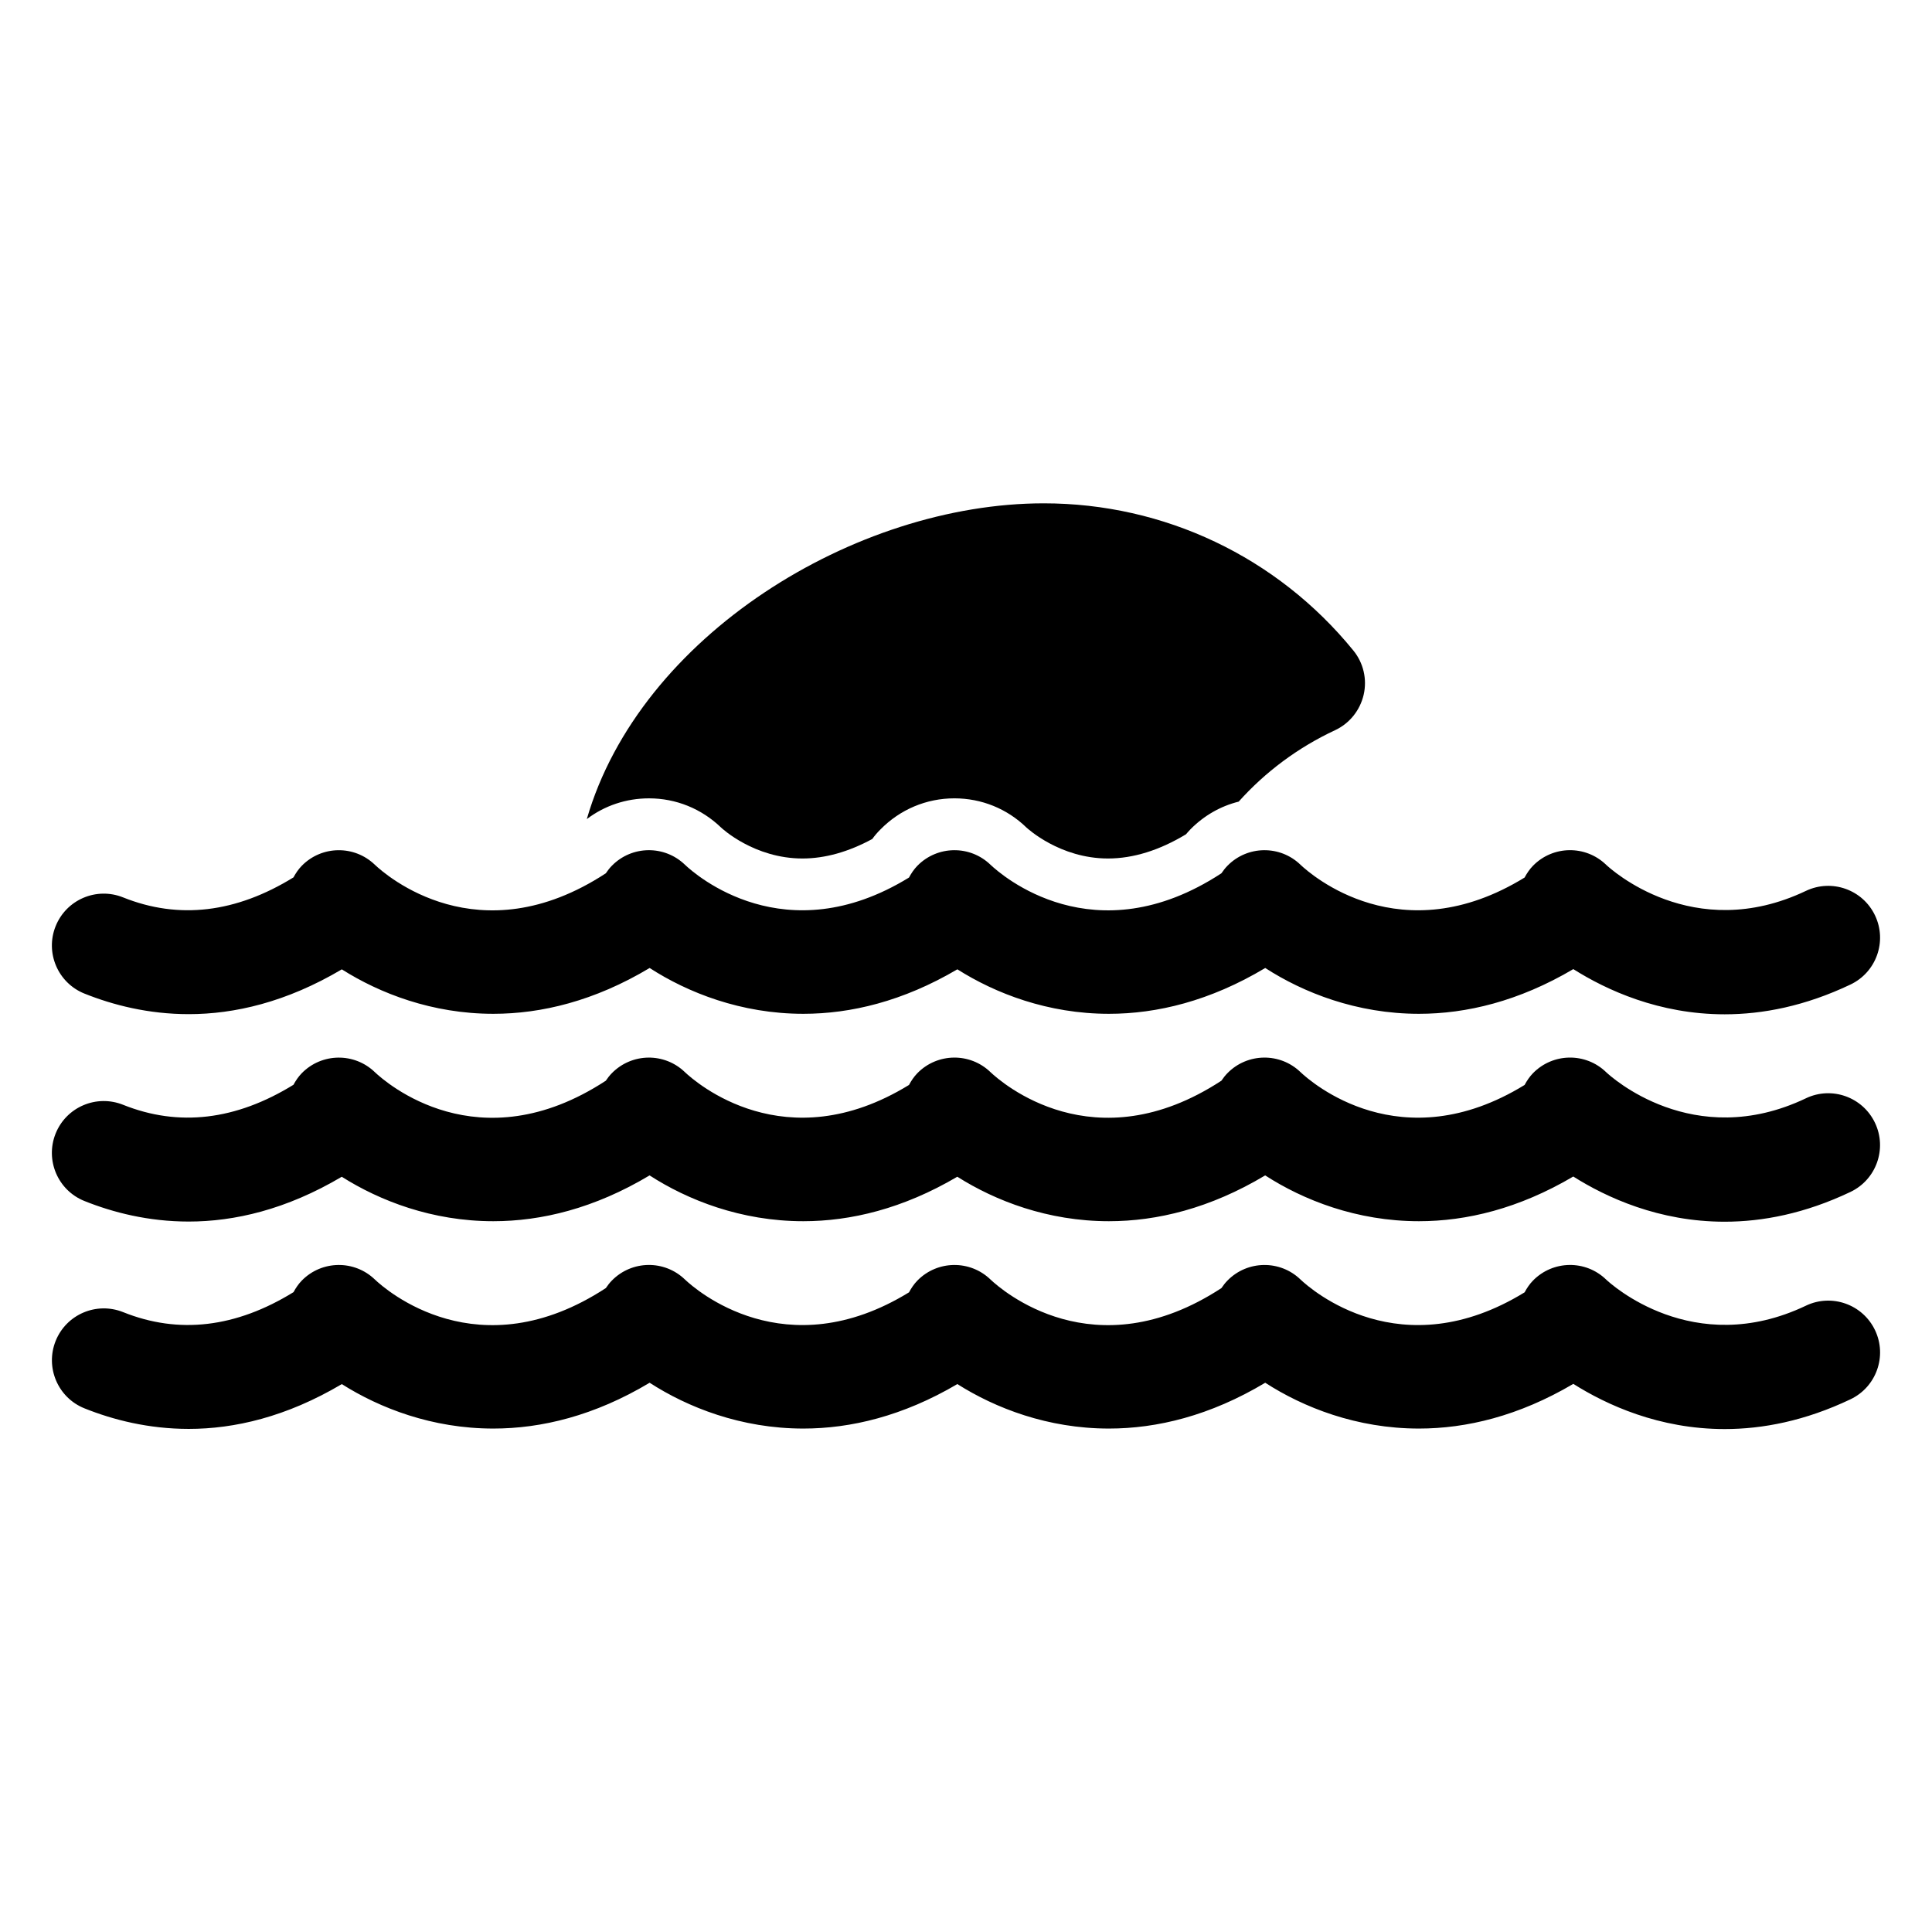 <?xml version="1.0" encoding="UTF-8"?>
<!-- Uploaded to: SVG Find, www.svgrepo.com, Generator: SVG Find Mixer Tools -->
<svg fill="#000000" width="800px" height="800px" version="1.1" viewBox="144 144 512 512" xmlns="http://www.w3.org/2000/svg">
 <g>
  <path d="m166.38 407.31c7.566 3.035 16.945 5.449 27.645 5.449 12.074 0 25.84-3.152 40.562-11.871 10.047 6.356 23.941 11.781 40.152 11.781 12.699 0 26.785-3.375 41.422-12.141 10.086 6.512 24.219 12.141 40.746 12.141 12.523 0 26.391-3.297 40.805-11.789 10.047 6.363 23.949 11.789 40.172 11.789 12.699 0 26.785-3.375 41.418-12.141 10.086 6.512 24.219 12.141 40.746 12.141 12.551 0 26.449-3.312 40.898-11.844 8.82 5.566 22.73 11.977 40.113 11.977 10.066 0 21.293-2.16 33.34-7.891 6.852-3.262 9.766-11.461 6.504-18.312-3.262-6.852-11.461-9.762-18.312-6.504-29.941 14.25-51.887-5.918-52.961-6.93-5.422-5.238-14.062-5.141-19.363 0.262-0.93 0.949-1.629 2.016-2.231 3.129-32.816 20.152-56.602-0.75-59.387-3.383-5.402-5.238-14.059-5.141-19.355 0.258-0.609 0.621-1.133 1.301-1.598 1.996-33.762 22.09-58.367 0.422-61.203-2.258-5.41-5.234-14.062-5.137-19.367 0.262-0.93 0.949-1.629 2.016-2.231 3.129-32.816 20.145-56.598-0.754-59.371-3.391-5.422-5.238-14.066-5.141-19.371 0.262-0.609 0.621-1.133 1.301-1.598 2-33.762 22.086-58.375 0.422-61.207-2.258-5.414-5.234-14.062-5.141-19.363 0.262-0.918 0.934-1.609 1.984-2.203 3.078-15.234 9.395-30.398 11.23-45.164 5.301-7.059-2.824-15.039 0.59-17.871 7.637-2.824 7.027 0.594 15.027 7.633 17.859z"/>
  <path d="m622.59 435.06c-29.93 14.254-51.863-5.894-52.953-6.926-5.422-5.25-14.066-5.141-19.371 0.262-0.926 0.945-1.629 2.016-2.227 3.125-32.82 20.152-56.605-0.754-59.387-3.391-5.418-5.238-14.07-5.133-19.363 0.266-0.609 0.621-1.133 1.297-1.598 1.996-33.762 22.09-58.367 0.422-61.203-2.262-5.418-5.238-14.07-5.133-19.363 0.266-0.93 0.949-1.629 2.016-2.231 3.129-32.801 20.137-56.578-0.738-59.375-3.383-5.422-5.25-14.066-5.141-19.371 0.262-0.609 0.621-1.133 1.297-1.598 1.996-33.773 22.09-58.375 0.422-61.207-2.262-5.422-5.238-14.07-5.133-19.363 0.266-0.91 0.93-1.609 1.984-2.203 3.074-15.234 9.391-30.398 11.223-45.164 5.301-7.059-2.812-15.039 0.59-17.871 7.629-2.824 7.043 0.59 15.047 7.629 17.871 7.566 3.035 16.945 5.449 27.645 5.449 12.074 0 25.836-3.152 40.559-11.871 10.047 6.356 23.941 11.781 40.156 11.781 12.699 0 26.785-3.375 41.418-12.141 10.086 6.512 24.219 12.141 40.746 12.141 12.523 0 26.391-3.297 40.805-11.789 10.047 6.363 23.949 11.789 40.172 11.789 12.699 0 26.781-3.375 41.418-12.141 10.086 6.512 24.219 12.141 40.75 12.141 12.551 0 26.445-3.312 40.895-11.844 8.82 5.566 22.73 11.977 40.113 11.977 10.07 0 21.297-2.16 33.344-7.891 6.852-3.262 9.766-11.461 6.504-18.312-3.266-6.856-11.453-9.773-18.305-6.508z"/>
  <path d="m622.59 490.02c-29.93 14.254-51.863-5.894-52.953-6.926-5.422-5.25-14.066-5.141-19.371 0.262-0.926 0.945-1.629 2.016-2.227 3.125-32.82 20.152-56.605-0.754-59.387-3.391-5.41-5.231-14.066-5.133-19.355 0.266-0.609 0.621-1.133 1.297-1.598 1.996-33.762 22.09-58.367 0.422-61.203-2.262-5.422-5.231-14.074-5.133-19.367 0.266-0.93 0.949-1.629 2.016-2.231 3.129-32.801 20.137-56.578-0.742-59.371-3.391-5.422-5.25-14.066-5.141-19.371 0.262-0.609 0.621-1.133 1.297-1.598 1.996-33.773 22.09-58.375 0.422-61.207-2.262-5.418-5.231-14.066-5.133-19.359 0.266-0.918 0.934-1.609 1.984-2.203 3.078-15.234 9.395-30.398 11.227-45.164 5.293-7.059-2.812-15.039 0.59-17.871 7.629-2.824 7.043 0.59 15.047 7.629 17.871 7.566 3.035 16.945 5.449 27.645 5.449 12.074 0 25.836-3.152 40.559-11.871 10.047 6.356 23.941 11.781 40.156 11.781 12.699 0 26.785-3.375 41.418-12.141 10.086 6.512 24.219 12.141 40.746 12.141 12.523 0 26.391-3.297 40.805-11.789 10.047 6.363 23.949 11.789 40.172 11.789 12.699 0 26.781-3.375 41.418-12.141 10.086 6.512 24.219 12.141 40.75 12.141 12.551 0 26.445-3.312 40.895-11.844 8.82 5.566 22.73 11.977 40.113 11.977 10.07 0 21.297-2.16 33.344-7.891 6.852-3.262 9.766-11.461 6.504-18.312-3.266-6.848-11.465-9.762-18.316-6.496z"/>
  <path d="m335.1 363.31c0.23 0.23 8.793 8.199 21.57 8.199 5.953 0 12.184-1.742 18.504-5.176 0.641-0.918 1.375-1.742 2.152-2.519 5.223-5.312 12.184-8.246 19.602-8.246 7.191 0 13.969 2.75 19.098 7.742 0.273 0.23 8.84 8.199 21.617 8.199 6.641 0 13.602-2.152 20.656-6.414 0.367-0.457 0.777-0.871 1.191-1.328 3.574-3.617 7.969-6.137 12.777-7.328 7.055-7.879 15.711-14.336 25.512-18.914 3.848-1.785 6.641-5.266 7.602-9.391 0.961-4.121-0.047-8.473-2.75-11.77-20.188-24.781-50.098-38.977-82.02-38.977-50.016 0-107.04 35.129-121.1 83.68 4.719-3.574 10.441-5.496 16.488-5.496 7.144-0.004 13.922 2.746 19.098 7.738z"/>
 </g>
</svg>